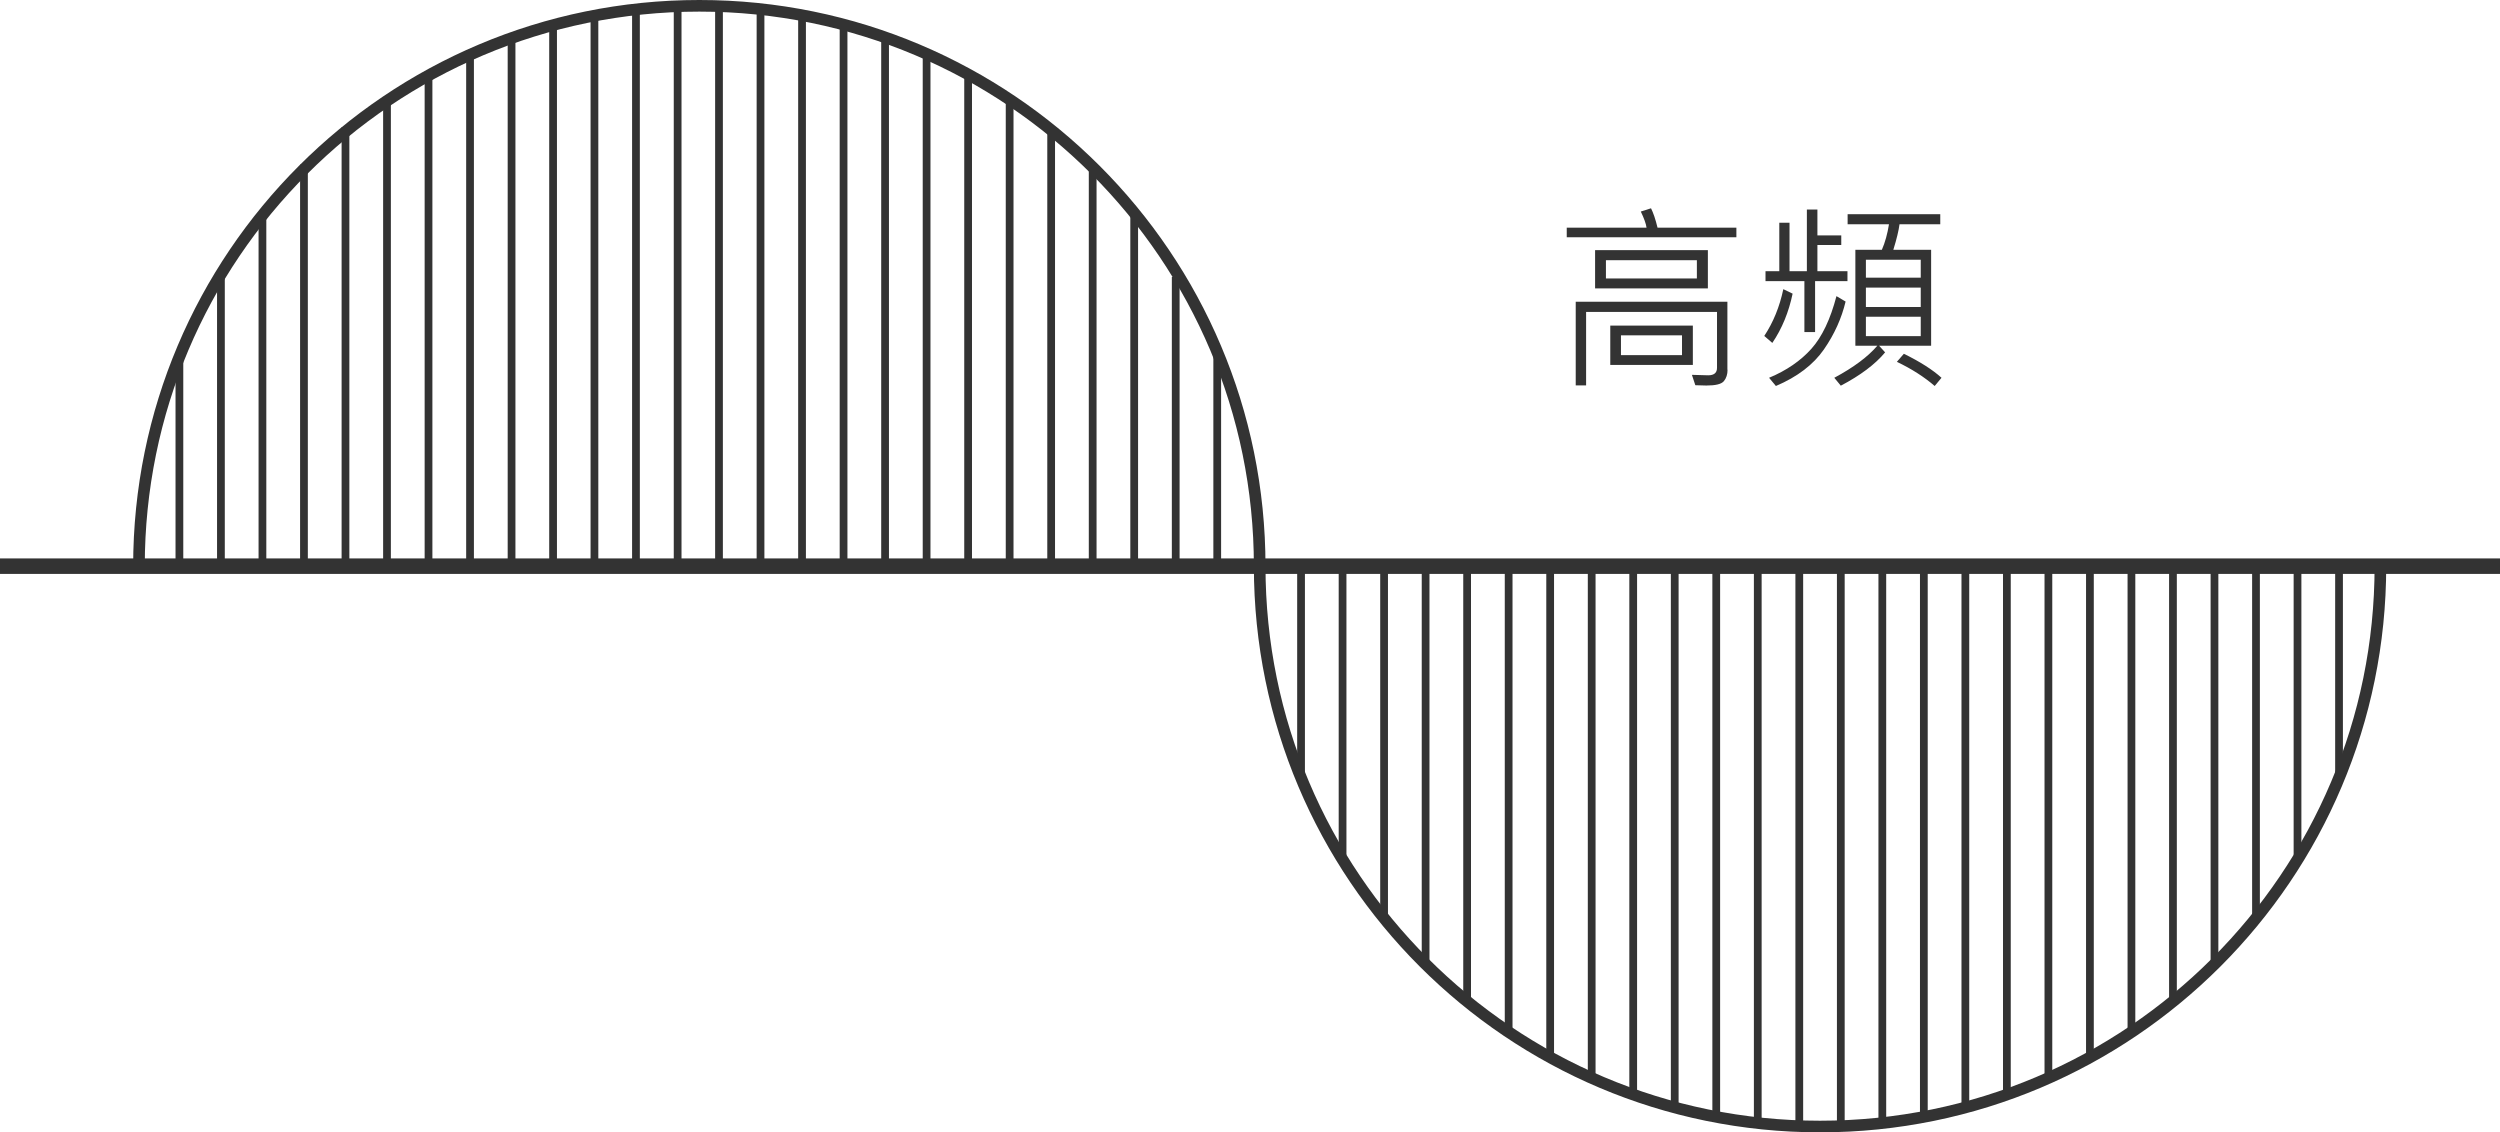 <?xml version="1.0" encoding="utf-8"?>
<!-- Generator: Adobe Illustrator 25.4.1, SVG Export Plug-In . SVG Version: 6.00 Build 0)  -->
<svg version="1.1" id="圖層_1" xmlns="http://www.w3.org/2000/svg" xmlns:xlink="http://www.w3.org/1999/xlink" x="0px" y="0px"
	 viewBox="0 0 161.37 73.09" enable-background="new 0 0 161.37 73.09" xml:space="preserve">
<g>
	<g>
		<path fill="none" stroke="#333333" stroke-width="0.75" stroke-miterlimit="10" d="M81.31,36.545c0-19.97-16.19-36.17-36.17-36.17
			S8.97,16.565,8.97,36.545"/>
		<path fill="none" stroke="#333333" stroke-width="0.75" stroke-miterlimit="10" d="M81.31,36.545c0,19.97,16.19,36.17,36.17,36.17
			s36.17-16.19,36.17-36.17"/>
		<g>
			
				<line fill="none" stroke="#333333" stroke-width="0.5" stroke-miterlimit="10" x1="118.82" y1="72.715" x2="118.82" y2="36.545"/>
			
				<line fill="none" stroke="#333333" stroke-width="0.5" stroke-miterlimit="10" x1="116.14" y1="72.715" x2="116.14" y2="36.545"/>
			
				<line fill="none" stroke="#333333" stroke-width="0.5" stroke-miterlimit="10" x1="113.46" y1="72.715" x2="113.46" y2="36.545"/>
			
				<line fill="none" stroke="#333333" stroke-width="0.5" stroke-miterlimit="10" x1="110.78" y1="72.105" x2="110.78" y2="36.545"/>
			<line fill="none" stroke="#333333" stroke-width="0.5" stroke-miterlimit="10" x1="108.1" y1="71.465" x2="108.1" y2="36.545"/>
			
				<line fill="none" stroke="#333333" stroke-width="0.5" stroke-miterlimit="10" x1="105.42" y1="70.485" x2="105.42" y2="36.545"/>
			
				<line fill="none" stroke="#333333" stroke-width="0.5" stroke-miterlimit="10" x1="102.74" y1="69.615" x2="102.74" y2="36.545"/>
			
				<line fill="none" stroke="#333333" stroke-width="0.5" stroke-miterlimit="10" x1="100.06" y1="68.465" x2="100.06" y2="36.545"/>
			<line fill="none" stroke="#333333" stroke-width="0.5" stroke-miterlimit="10" x1="97.38" y1="66.715" x2="97.38" y2="36.545"/>
			<line fill="none" stroke="#333333" stroke-width="0.5" stroke-miterlimit="10" x1="94.7" y1="64.875" x2="94.7" y2="36.545"/>
			<line fill="none" stroke="#333333" stroke-width="0.5" stroke-miterlimit="10" x1="92.02" y1="62.465" x2="92.02" y2="36.545"/>
			<line fill="none" stroke="#333333" stroke-width="0.5" stroke-miterlimit="10" x1="89.34" y1="59.375" x2="89.34" y2="36.545"/>
			<line fill="none" stroke="#333333" stroke-width="0.5" stroke-miterlimit="10" x1="86.66" y1="55.215" x2="86.66" y2="36.545"/>
			<line fill="none" stroke="#333333" stroke-width="0.5" stroke-miterlimit="10" x1="83.98" y1="50.125" x2="83.98" y2="36.545"/>
			<line fill="none" stroke="#333333" stroke-width="0.5" stroke-miterlimit="10" x1="121.5" y1="72.715" x2="121.5" y2="36.545"/>
			
				<line fill="none" stroke="#333333" stroke-width="0.5" stroke-miterlimit="10" x1="124.18" y1="72.075" x2="124.18" y2="36.545"/>
			
				<line fill="none" stroke="#333333" stroke-width="0.5" stroke-miterlimit="10" x1="126.86" y1="71.465" x2="126.86" y2="36.545"/>
			
				<line fill="none" stroke="#333333" stroke-width="0.5" stroke-miterlimit="10" x1="129.54" y1="70.625" x2="129.54" y2="36.545"/>
			
				<line fill="none" stroke="#333333" stroke-width="0.5" stroke-miterlimit="10" x1="132.22" y1="69.545" x2="132.22" y2="36.545"/>
			<line fill="none" stroke="#333333" stroke-width="0.5" stroke-miterlimit="10" x1="134.9" y1="68.465" x2="134.9" y2="36.545"/>
			
				<line fill="none" stroke="#333333" stroke-width="0.5" stroke-miterlimit="10" x1="137.58" y1="66.715" x2="137.58" y2="36.545"/>
			
				<line fill="none" stroke="#333333" stroke-width="0.5" stroke-miterlimit="10" x1="140.26" y1="64.875" x2="140.26" y2="36.545"/>
			
				<line fill="none" stroke="#333333" stroke-width="0.5" stroke-miterlimit="10" x1="142.94" y1="62.465" x2="142.94" y2="36.545"/>
			
				<line fill="none" stroke="#333333" stroke-width="0.5" stroke-miterlimit="10" x1="145.62" y1="59.375" x2="145.62" y2="36.545"/>
			<line fill="none" stroke="#333333" stroke-width="0.5" stroke-miterlimit="10" x1="148.3" y1="55.215" x2="148.3" y2="36.545"/>
			
				<line fill="none" stroke="#333333" stroke-width="0.5" stroke-miterlimit="10" x1="150.98" y1="50.125" x2="150.98" y2="36.545"/>
		</g>
		<line fill="none" stroke="#333333" stroke-miterlimit="10" x1="0" y1="36.545" x2="161.37" y2="36.545"/>
	</g>
	<g>
		<line fill="none" stroke="#333333" stroke-width="0.5" stroke-miterlimit="10" x1="43.74" y1="0.375" x2="43.74" y2="36.545"/>
		<line fill="none" stroke="#333333" stroke-width="0.5" stroke-miterlimit="10" x1="46.41" y1="0.375" x2="46.41" y2="36.545"/>
		<line fill="none" stroke="#333333" stroke-width="0.5" stroke-miterlimit="10" x1="49.09" y1="0.375" x2="49.09" y2="36.545"/>
		<line fill="none" stroke="#333333" stroke-width="0.5" stroke-miterlimit="10" x1="51.77" y1="0.985" x2="51.77" y2="36.545"/>
		<line fill="none" stroke="#333333" stroke-width="0.5" stroke-miterlimit="10" x1="54.45" y1="1.625" x2="54.45" y2="36.545"/>
		<line fill="none" stroke="#333333" stroke-width="0.5" stroke-miterlimit="10" x1="57.13" y1="2.595" x2="57.13" y2="36.545"/>
		<line fill="none" stroke="#333333" stroke-width="0.5" stroke-miterlimit="10" x1="59.81" y1="3.475" x2="59.81" y2="36.545"/>
		<line fill="none" stroke="#333333" stroke-width="0.5" stroke-miterlimit="10" x1="62.49" y1="4.625" x2="62.49" y2="36.545"/>
		<line fill="none" stroke="#333333" stroke-width="0.5" stroke-miterlimit="10" x1="65.17" y1="6.375" x2="65.17" y2="36.545"/>
		<line fill="none" stroke="#333333" stroke-width="0.5" stroke-miterlimit="10" x1="67.85" y1="8.205" x2="67.85" y2="36.545"/>
		<line fill="none" stroke="#333333" stroke-width="0.5" stroke-miterlimit="10" x1="70.53" y1="10.625" x2="70.53" y2="36.545"/>
		<line fill="none" stroke="#333333" stroke-width="0.5" stroke-miterlimit="10" x1="73.21" y1="13.705" x2="73.21" y2="36.545"/>
		<line fill="none" stroke="#333333" stroke-width="0.5" stroke-miterlimit="10" x1="75.89" y1="17.875" x2="75.89" y2="36.545"/>
		<line fill="none" stroke="#333333" stroke-width="0.5" stroke-miterlimit="10" x1="78.57" y1="22.955" x2="78.57" y2="36.545"/>
		<line fill="none" stroke="#333333" stroke-width="0.5" stroke-miterlimit="10" x1="41.05" y1="0.375" x2="41.05" y2="36.545"/>
		<line fill="none" stroke="#333333" stroke-width="0.5" stroke-miterlimit="10" x1="38.37" y1="1.015" x2="38.37" y2="36.545"/>
		<line fill="none" stroke="#333333" stroke-width="0.5" stroke-miterlimit="10" x1="35.7" y1="1.625" x2="35.7" y2="36.545"/>
		<line fill="none" stroke="#333333" stroke-width="0.5" stroke-miterlimit="10" x1="33.02" y1="2.465" x2="33.02" y2="36.545"/>
		<line fill="none" stroke="#333333" stroke-width="0.5" stroke-miterlimit="10" x1="30.34" y1="3.545" x2="30.34" y2="36.545"/>
		<line fill="none" stroke="#333333" stroke-width="0.5" stroke-miterlimit="10" x1="27.66" y1="4.625" x2="27.66" y2="36.545"/>
		<line fill="none" stroke="#333333" stroke-width="0.5" stroke-miterlimit="10" x1="24.98" y1="6.375" x2="24.98" y2="36.545"/>
		<line fill="none" stroke="#333333" stroke-width="0.5" stroke-miterlimit="10" x1="22.3" y1="8.205" x2="22.3" y2="36.545"/>
		<line fill="none" stroke="#333333" stroke-width="0.5" stroke-miterlimit="10" x1="19.62" y1="10.625" x2="19.62" y2="36.545"/>
		<line fill="none" stroke="#333333" stroke-width="0.5" stroke-miterlimit="10" x1="16.94" y1="13.705" x2="16.94" y2="36.545"/>
		<line fill="none" stroke="#333333" stroke-width="0.5" stroke-miterlimit="10" x1="14.26" y1="17.875" x2="14.26" y2="36.545"/>
		<line fill="none" stroke="#333333" stroke-width="0.5" stroke-miterlimit="10" x1="11.58" y1="22.955" x2="11.58" y2="36.545"/>
	</g>
</g>
<g enable-background="new    ">
	<path fill="#333333" d="M112.07,15.315h-10.94v-0.62h5.15c-0.03-0.25-0.16-0.6-0.37-1.04l0.66-0.21c0.15,0.3,0.29,0.71,0.42,1.25
		h5.09v0.62H112.07z M111.51,23.865c0,0.3-0.08,0.55-0.24,0.74c-0.16,0.19-0.53,0.28-1.13,0.28c-0.19,0-0.43-0.01-0.71-0.02
		l-0.22-0.67c0.52,0.02,0.88,0.03,1.05,0.03c0.38,0,0.57-0.16,0.57-0.48v-3.61h-8.45v4.74h-0.67v-5.4h9.79v4.39H111.51z
		 M110.24,18.615h-7.28v-2.47h7.28V18.615z M109.53,17.975v-1.18h-5.87v1.18H109.53z M109.27,23.555h-5.33v-2.54h5.33V23.555z
		 M108.57,22.925v-1.28h-3.94v1.28H108.57z"/>
	<path fill="#333333" d="M115.71,18.955c-0.25,1.19-0.68,2.25-1.31,3.18l-0.52-0.45c0.58-0.88,0.99-1.88,1.23-3.02L115.71,18.955z
		 M119.24,18.145h-2.08v3.29h-0.69v-3.29h-2.51v-0.64h0.89v-3.13h0.66v3.13h1.12v-3.98h0.68v1.67h1.54v0.62h-1.54v1.69h1.94v0.64
		H119.24z M119.13,19.465c-0.26,1.08-0.72,2.11-1.4,3.09s-1.71,1.77-3.1,2.36l-0.44-0.53c1.13-0.47,2.04-1.1,2.73-1.87
		s1.23-1.91,1.62-3.4L119.13,19.465z M125.25,14.475h-2.64c-0.05,0.39-0.18,0.94-0.4,1.65h2.44v6.19h-3.36l0.39,0.43
		c-0.64,0.77-1.6,1.49-2.86,2.15l-0.42-0.51c1.25-0.67,2.17-1.36,2.78-2.07h-1.42v-6.19h1.71c0.21-0.48,0.36-1.03,0.46-1.65h-2.67
		v-0.65h5.98v0.65H125.25z M123.98,17.925v-1.16h-3.54v1.16H123.98z M123.98,19.815v-1.25h-3.54v1.25H123.98z M123.98,21.695v-1.25
		h-3.54v1.25H123.98z M125.32,24.385l-0.44,0.53c-0.67-0.58-1.48-1.1-2.44-1.56l0.45-0.52
		C123.95,23.355,124.76,23.875,125.32,24.385z"/>
</g>
</svg>

